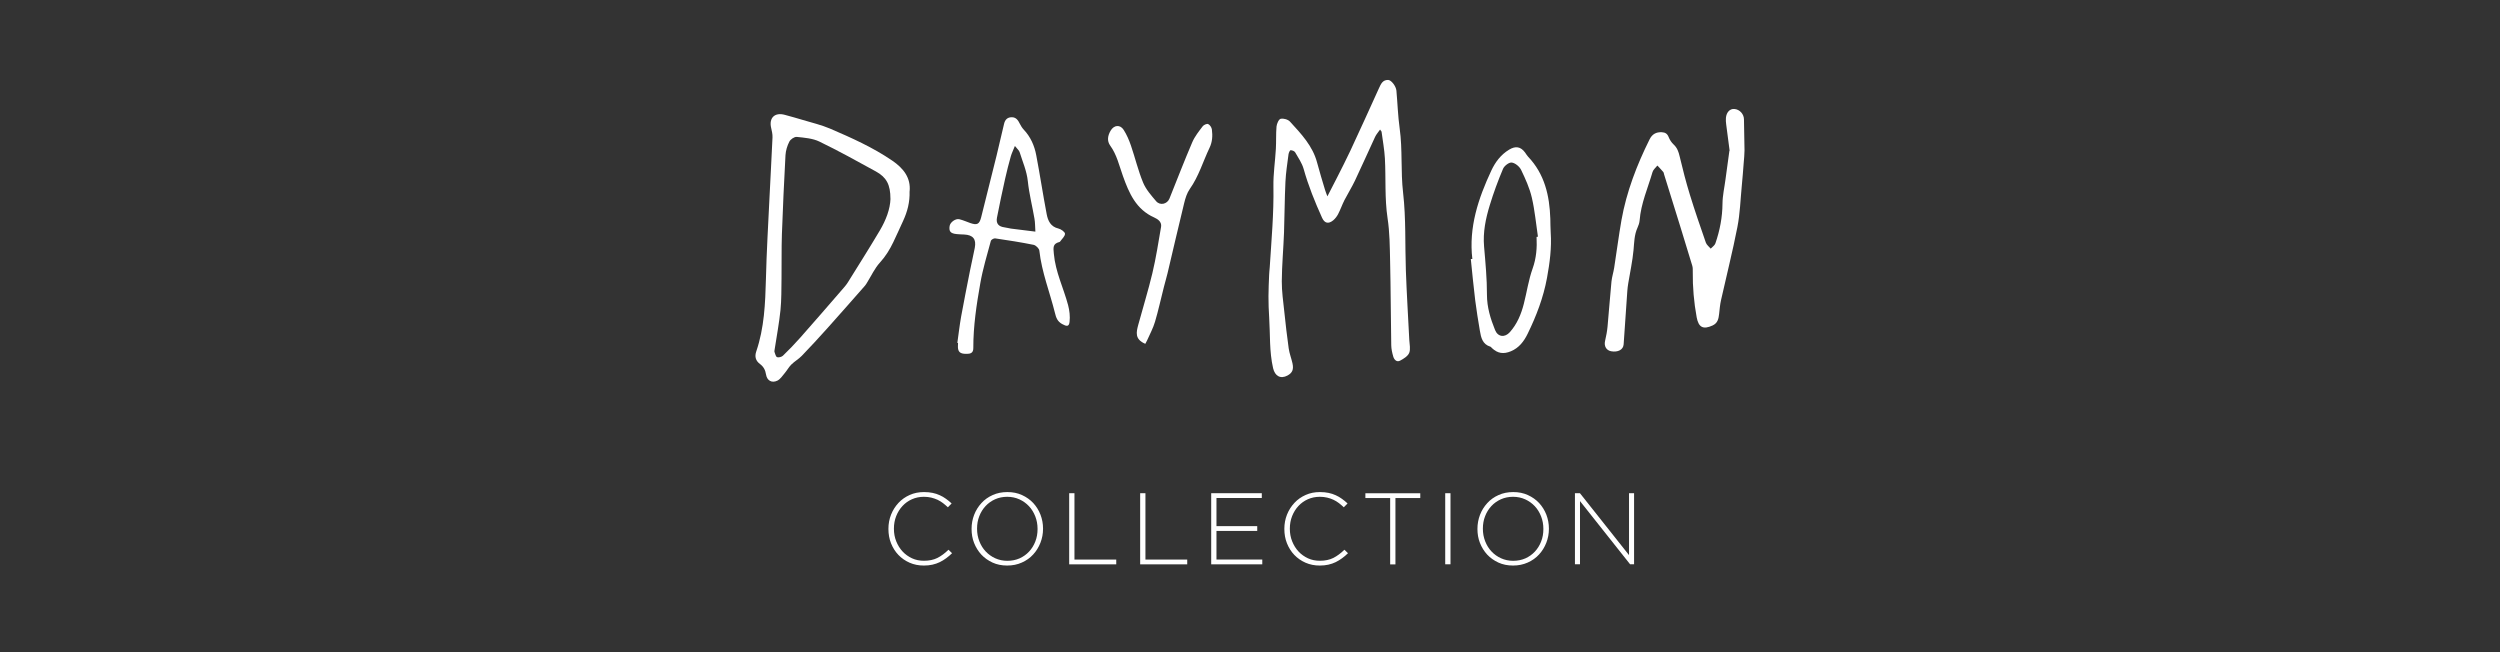 <?xml version="1.0" encoding="UTF-8"?>
<svg id="Livello_1" xmlns="http://www.w3.org/2000/svg" version="1.1" viewBox="0 0 460 120">
  <rect x="0" y="0" width="460" height="120" fill="#333333" stroke="none"/>
  <!-- Generator: Adobe Illustrator 29.4.0, SVG Export Plug-In . SVG Version: 2.1.0 Build 152)  -->
  <defs>
    <style>
      .st0 {
        fill: #fff;
      }
    </style>
  </defs>
  <g>
    <path class="st0" d="M169.97,104.06c-.93,0-1.8-.17-2.6-.52s-1.48-.83-2.06-1.43-1.03-1.32-1.36-2.14-.48-1.71-.48-2.64v-.03c0-.92.16-1.79.49-2.62.33-.82.79-1.54,1.37-2.16s1.27-1.1,2.06-1.45c.8-.36,1.67-.53,2.62-.53.59,0,1.12.05,1.59.15s.92.24,1.32.43c.4.18.79.4,1.14.66.36.25.7.54,1.04.85l-.69.71c-.29-.27-.59-.53-.9-.77s-.65-.44-1-.61c-.36-.16-.74-.3-1.16-.4-.41-.1-.87-.15-1.36-.15-.79,0-1.51.15-2.19.45-.67.3-1.25.71-1.74,1.24s-.88,1.15-1.16,1.86-.42,1.47-.42,2.3v.04c0,.82.14,1.59.43,2.31.29.71.67,1.34,1.17,1.87.49.53,1.08.94,1.74,1.25.67.31,1.41.45,2.19.45.94,0,1.77-.17,2.47-.52.69-.35,1.38-.86,2.04-1.51l.66.64c-.35.34-.7.65-1.08.92-.38.28-.76.52-1.18.72-.41.2-.87.36-1.36.47-.48.11-1.02.16-1.59.16Z"/>
    <path class="st0" d="M185.32,104.06c-1,0-1.9-.18-2.7-.55s-1.49-.86-2.06-1.47c-.57-.62-1.01-1.33-1.33-2.14s-.46-1.67-.46-2.56v-.04c0-.9.16-1.75.47-2.57.32-.82.76-1.53,1.34-2.16.57-.63,1.26-1.12,2.07-1.48.81-.37,1.71-.55,2.71-.55s1.88.18,2.69.55,1.5.86,2.07,1.47c.57.62,1.01,1.33,1.33,2.14.31.81.47,1.67.47,2.56,0,.01,0,.03,0,.04,0,.9-.16,1.75-.48,2.57-.32.82-.76,1.53-1.34,2.16-.57.63-1.27,1.12-2.08,1.48-.81.37-1.72.55-2.7.55ZM185.36,103.19c.81,0,1.55-.15,2.24-.45.68-.31,1.26-.72,1.75-1.25s.88-1.15,1.15-1.86c.28-.71.41-1.47.41-2.28v-.05c0-.81-.14-1.57-.42-2.29-.28-.71-.66-1.34-1.16-1.87s-1.08-.95-1.76-1.26c-.68-.31-1.44-.47-2.24-.47s-1.55.15-2.24.46c-.68.31-1.26.72-1.75,1.25s-.88,1.15-1.15,1.86c-.28.71-.41,1.47-.41,2.28v.04c0,.81.14,1.57.42,2.29s.66,1.34,1.16,1.87,1.08.95,1.76,1.26c.68.31,1.43.47,2.24.47Z"/>
    <path class="st0" d="M196.73,90.75h.97v12.21h7.69v.88h-8.66v-13.09h0Z"/>
    <path class="st0" d="M209.79,90.75h.97v12.21h7.69v.88h-8.66v-13.09h0Z"/>
    <path class="st0" d="M222.86,90.75h9.31v.88h-8.34v5.18h7.5v.88h-7.5v5.27h8.43v.88h-9.4v-13.09h0Z"/>
    <path class="st0" d="M242.82,104.06c-.93,0-1.8-.17-2.6-.52s-1.48-.83-2.06-1.43-1.03-1.32-1.36-2.14-.48-1.71-.48-2.64v-.03c0-.92.16-1.79.49-2.62.33-.82.79-1.54,1.37-2.16s1.27-1.1,2.06-1.45c.8-.36,1.67-.53,2.62-.53.59,0,1.12.05,1.59.15s.92.24,1.32.43c.4.18.79.4,1.14.66.36.25.7.54,1.04.85l-.69.71c-.29-.27-.59-.53-.9-.77s-.65-.44-1-.61-.74-.3-1.16-.4c-.41-.1-.87-.15-1.36-.15-.79,0-1.51.15-2.19.45-.67.3-1.25.71-1.74,1.24s-.88,1.15-1.16,1.86-.42,1.47-.42,2.3v.04c0,.82.14,1.59.43,2.31.29.71.67,1.34,1.17,1.87.49.53,1.08.94,1.74,1.25.67.31,1.41.45,2.19.45.94,0,1.77-.17,2.47-.52.69-.35,1.38-.86,2.04-1.51l.66.64c-.35.34-.7.65-1.08.92s-.76.52-1.18.72c-.41.2-.87.36-1.36.47-.5.11-1.02.16-1.59.16Z"/>
    <path class="st0" d="M255.8,91.64h-4.57v-.88h10.1v.88h-4.57v12.21h-.97v-12.21h.01Z"/>
    <path class="st0" d="M265.92,90.75h.97v13.08h-.97v-13.08Z"/>
    <path class="st0" d="M278.4,104.06c-1,0-1.9-.18-2.7-.55-.8-.37-1.49-.86-2.06-1.47-.57-.62-1.01-1.33-1.33-2.14-.32-.81-.46-1.67-.46-2.56v-.04c0-.9.16-1.75.47-2.57.32-.82.76-1.53,1.34-2.16.57-.63,1.26-1.12,2.07-1.48.81-.37,1.71-.55,2.71-.55s1.88.18,2.69.55,1.5.86,2.07,1.47c.57.62,1.01,1.33,1.33,2.14.31.81.47,1.67.47,2.56.01.01.01.03,0,.04,0,.9-.16,1.75-.48,2.57s-.76,1.53-1.34,2.16c-.57.63-1.27,1.12-2.08,1.48-.83.37-1.72.55-2.7.55ZM278.43,103.19c.81,0,1.55-.15,2.24-.45.68-.31,1.26-.72,1.75-1.25s.88-1.15,1.15-1.86c.28-.71.41-1.47.41-2.28v-.05c0-.81-.14-1.57-.42-2.29-.28-.71-.66-1.34-1.16-1.87s-1.08-.95-1.76-1.26c-.68-.31-1.44-.47-2.24-.47s-1.55.15-2.24.46c-.68.31-1.26.72-1.75,1.25s-.88,1.15-1.15,1.86c-.28.71-.41,1.47-.41,2.28v.04c0,.81.14,1.57.42,2.29s.66,1.34,1.16,1.87c.49.53,1.08.95,1.76,1.26.68.31,1.43.47,2.24.47Z"/>
    <path class="st0" d="M289.79,90.75h.92l9.03,11.39v-11.39h.93v13.08h-.73l-9.22-11.63v11.63h-.93v-13.08h0Z"/>
  </g>
  <g>
    <path class="st0" d="M253.94,23.83c-.35.5-.7.89-.91,1.33-1.25,2.68-2.44,5.39-3.71,8.06-.59,1.24-1.32,2.4-1.95,3.62-.42.83-.72,1.72-1.15,2.54-.22.43-.54.85-.91,1.16-.88.72-1.59.55-2.05-.47-1.32-2.92-2.52-5.88-3.39-8.99-.31-1.08-.99-2.06-1.56-3.05-.13-.23-.55-.39-.84-.39-.13,0-.34.46-.38.73-.22,1.7-.49,3.4-.57,5.1-.15,3.11-.15,6.22-.26,9.33-.11,2.99-.39,5.97-.41,8.96-.01,1.85.26,3.71.46,5.58.24,2.26.49,4.51.81,6.76.13.92.48,1.8.69,2.72.26,1.16-.01,1.79-.92,2.28-1.27.68-2.3.1-2.64-1.35-.71-3.07-.52-6.2-.72-9.3-.09-1.31-.13-2.62-.13-3.93s.07-2.6.12-3.91c.01-.47.08-.93.11-1.4.31-4.97.77-9.93.68-14.92-.04-2.3.32-4.59.45-6.9.08-1.37,0-2.75.12-4.11.05-.52.41-1.34.76-1.42.52-.12,1.36.12,1.72.52,2.06,2.25,4.18,4.47,4.99,7.55.44,1.69.97,3.35,1.46,5.02.1.35.25.68.43,1.18.66-1.28,1.24-2.38,1.8-3.5.81-1.61,1.64-3.21,2.41-4.86,1.79-3.85,3.55-7.7,5.29-11.56.35-.77.68-1.52,1.67-1.5.58,0,1.45,1.14,1.53,1.96.21,2.32.28,4.66.6,6.96.55,3.94.17,7.92.63,11.83.55,4.78.34,9.53.51,14.3.15,4.27.42,8.53.63,12.8.04.8.26,1.7-.02,2.38-.25.6-1.03,1.08-1.67,1.42-.63.33-1.09-.17-1.26-.75-.2-.68-.36-1.4-.37-2.09-.09-5.15-.09-10.3-.21-15.46-.06-2.65-.07-5.32-.47-7.92-.55-3.67-.29-7.35-.49-11.01-.09-1.61-.39-3.21-.6-4.81.03-.09-.09-.19-.28-.47Z"/>
    <path class="st0" d="M318.25,27.73c-.22-1.69-.44-3.26-.63-4.83-.05-.4-.09-.81-.05-1.21.09-1.04.74-1.71,1.55-1.64,1,.08,1.77.96,1.77,1.93.01,1.89.09,3.78.1,5.68,0,.78-.09,1.56-.15,2.33-.11,1.4-.21,2.79-.35,4.19-.25,2.54-.32,5.11-.81,7.6-.88,4.52-2.02,8.99-3.02,13.48-.18.81-.25,1.66-.34,2.49-.1.89-.25,1.7-1.21,2.14-1.72.79-2.57.36-2.92-1.5-.51-2.77-.75-5.55-.72-8.37,0-.37.02-.76-.09-1.12-.7-2.34-1.42-4.67-2.14-7-1.01-3.27-2.03-6.55-3.05-9.82-.04-.15-.06-.33-.15-.44-.34-.41-.72-.79-1.08-1.18-.31.39-.76.74-.89,1.18-.86,2.96-2.14,5.8-2.38,8.92-.04.46-.2.92-.39,1.34-.6,1.32-.6,2.7-.73,4.11-.19,2.05-.64,4.08-.97,6.11-.07.46-.14.92-.17,1.39-.23,3.29-.44,6.57-.68,9.86-.07.98-1.05,1.49-2.31,1.26-.89-.17-1.32-.95-1.11-1.88.2-.88.38-1.77.46-2.67.26-2.76.45-5.52.72-8.27.09-.86.37-1.7.5-2.55.46-2.92.83-5.85,1.34-8.76.93-5.22,2.82-10.12,5.17-14.85.48-.97,1.21-1.37,2.25-1.32.63.03,1.02.27,1.26.89.2.5.52,1,.92,1.37.66.61.91,1.34,1.11,2.2.56,2.36,1.16,4.7,1.87,7.01.91,2.97,1.93,5.91,2.95,8.85.15.42.58.73.89,1.1.29-.31.73-.58.86-.96.82-2.37,1.29-4.8,1.31-7.33.01-1.48.36-2.97.55-4.44.24-1.79.49-3.58.72-5.28Z"/>
    <path class="st0" d="M167.36,35.19c.07,2.03-.41,3.76-1.17,5.42-.6,1.3-1.18,2.61-1.8,3.9-.66,1.38-1.43,2.65-2.49,3.81-.95,1.04-1.56,2.39-2.32,3.61-.13.21-.25.44-.41.62-2.3,2.62-4.61,5.25-6.94,7.85-1.53,1.71-3.09,3.4-4.69,5.06-.57.6-1.33,1.02-1.92,1.6-.47.46-.79,1.07-1.22,1.58-.42.5-.82,1.13-1.37,1.4-1.01.49-1.9,0-2.08-1.13-.13-.84-.46-1.44-1.12-1.94-.78-.58-1.01-1.34-.68-2.31,1.48-4.33,1.66-8.83,1.78-13.36.12-5.02.42-10.02.66-15.03.17-3.66.39-7.34.55-11,.02-.58-.12-1.18-.25-1.74-.44-1.87.69-2.92,2.55-2.39,1.1.31,2.22.6,3.31.94,1.66.5,3.37.9,4.97,1.58,3.95,1.7,7.88,3.45,11.46,5.9,2.07,1.41,3.43,3.17,3.19,5.65ZM163.84,36.56c0-2.56-.71-3.93-2.67-5.01-3.44-1.89-6.87-3.79-10.4-5.5-1.24-.6-2.76-.71-4.17-.86-.44-.04-1.14.44-1.36.87-.39.76-.66,1.65-.71,2.5-.26,4.85-.49,9.7-.66,14.56-.09,2.71-.03,5.43-.07,8.14-.03,1.93,0,3.87-.19,5.79-.25,2.44-.71,4.85-1.08,7.28-.02.15-.07.33-.01.47.12.33.23.84.47.92.29.1.82-.04,1.06-.26,1.1-1.06,2.16-2.16,3.18-3.31,2.56-2.89,5.09-5.82,7.62-8.74.41-.47.84-.94,1.16-1.46,1.98-3.18,3.98-6.34,5.89-9.56,1.12-1.89,1.89-3.93,1.95-5.82Z"/>
    <path class="st0" d="M176.15,63.1c.23-1.61.41-3.22.69-4.81.52-2.87,1.1-5.73,1.66-8.59.27-1.37.6-2.73.86-4.1.31-1.61-.33-2.37-1.95-2.45-.47-.02-.94-.03-1.4-.08-1.13-.12-1.43-.49-1.28-1.49.1-.68,1.1-1.42,1.8-1.24.69.17,1.35.47,2.03.71,1.22.41,1.64.22,1.97-1.05.96-3.77,1.9-7.55,2.83-11.33.48-1.96.92-3.93,1.39-5.89.18-.76.62-1.22,1.44-1.21.81.01,1.16.6,1.48,1.24.18.36.41.73.69,1.03,1.26,1.33,1.98,2.96,2.31,4.72.69,3.61,1.23,7.23,1.92,10.84.23,1.2.71,2.31,2.17,2.65.47.11,1.2.63,1.2.96,0,.48-.57.95-.89,1.42-.04.05-.09.09-.15.1-1.23.33-1.12,1-1.01,2.18.3,3.34,1.78,6.28,2.62,9.43.26.99.39,2.09.27,3.09-.11.92-.55.84-1.37.39-.87-.47-1.12-1.21-1.31-2.01-.95-3.83-2.44-7.52-2.88-11.49-.04-.4-.63-.98-1.05-1.07-2.35-.48-4.72-.84-7.08-1.19-.24-.04-.73.24-.79.45-.69,2.58-1.48,5.15-1.94,7.79-.7,3.95-1.3,7.92-1.29,11.94,0,.63-.24,1-.91,1.05-1.24.09-1.78-.16-1.9-.95-.05-.33,0-.68,0-1.03-.07-.01-.09-.01-.12-.02ZM186.74,26.86c-.34.86-.61,1.39-.76,1.94-.37,1.34-.73,2.7-1.03,4.06-.53,2.4-1.05,4.79-1.51,7.2-.2,1.08.31,1.63,1.37,1.77.4.05.79.17,1.19.23,1.46.19,2.92.36,4.51.56-.06-.92-.04-1.66-.17-2.39-.39-2.3-.98-4.57-1.22-6.88-.2-1.9-.96-3.59-1.51-5.36-.1-.33-.45-.59-.87-1.13Z"/>
    <path class="st0" d="M270.91,47.64c-.68-5.82,1.09-11.11,3.49-16.25.74-1.58,1.75-2.93,3.29-3.86,1.17-.71,2.12-.56,2.92.53.18.25.34.53.55.76,3.06,3.21,3.96,7.18,4.1,11.44.03.84.01,1.69.07,2.53.19,2.82-.17,5.55-.68,8.34-.67,3.64-1.96,7-3.56,10.28-.68,1.39-1.58,2.6-3.1,3.23-1.34.55-2.41.41-3.48-.6-.09-.09-.17-.22-.28-.25-1.45-.44-1.72-1.67-1.93-2.92-.31-1.87-.63-3.74-.86-5.61-.31-2.53-.55-5.07-.81-7.6.1,0,.2,0,.29,0ZM282.73,43.59c.08-.01.16-.02.25-.04-.36-2.39-.57-4.82-1.12-7.17-.41-1.77-1.18-3.47-1.98-5.13-.3-.61-1.08-1.26-1.72-1.34-.49-.07-1.37.6-1.6,1.15-.92,2.17-1.74,4.4-2.43,6.66-.76,2.48-1.29,5-1.06,7.64.25,2.95.54,5.91.53,8.86,0,2.33.65,4.41,1.49,6.5.52,1.3,1.8,1.44,2.73.39,1.34-1.51,2.08-3.31,2.57-5.23.55-2.14.86-4.36,1.6-6.43.7-1.94.84-3.87.74-5.87Z"/>
    <path class="st0" d="M210.75,63.27c-2.01-.84-1.66-2.17-1.32-3.47.86-3.18,1.85-6.34,2.61-9.54.67-2.81,1.11-5.68,1.6-8.53.15-.9-.61-1.42-1.24-1.7-3.38-1.49-4.67-4.53-5.79-7.67-.68-1.9-1.11-3.88-2.33-5.57-.63-.87-.45-1.85.07-2.74.62-1.06,1.75-1.18,2.41-.15.56.88.99,1.88,1.33,2.87.78,2.27,1.33,4.62,2.24,6.82.52,1.26,1.49,2.36,2.39,3.42.73.87,2.05.55,2.46-.47,1.39-3.46,2.73-6.94,4.2-10.37.46-1.07,1.22-2.01,1.93-2.95.2-.26.78-.5,1-.39.33.16.64.63.68,1,.15,1.15.09,2.29-.44,3.38-1.2,2.52-1.98,5.24-3.63,7.57-.52.74-.81,1.69-1.03,2.59-1.05,4.29-2.04,8.6-3.06,12.9-.2.85-.46,1.68-.67,2.53-.55,2.14-1.01,4.3-1.64,6.42-.35,1.18-.95,2.28-1.45,3.41-.13.28-.29.55-.34.65Z"/>
  </g>
</svg>